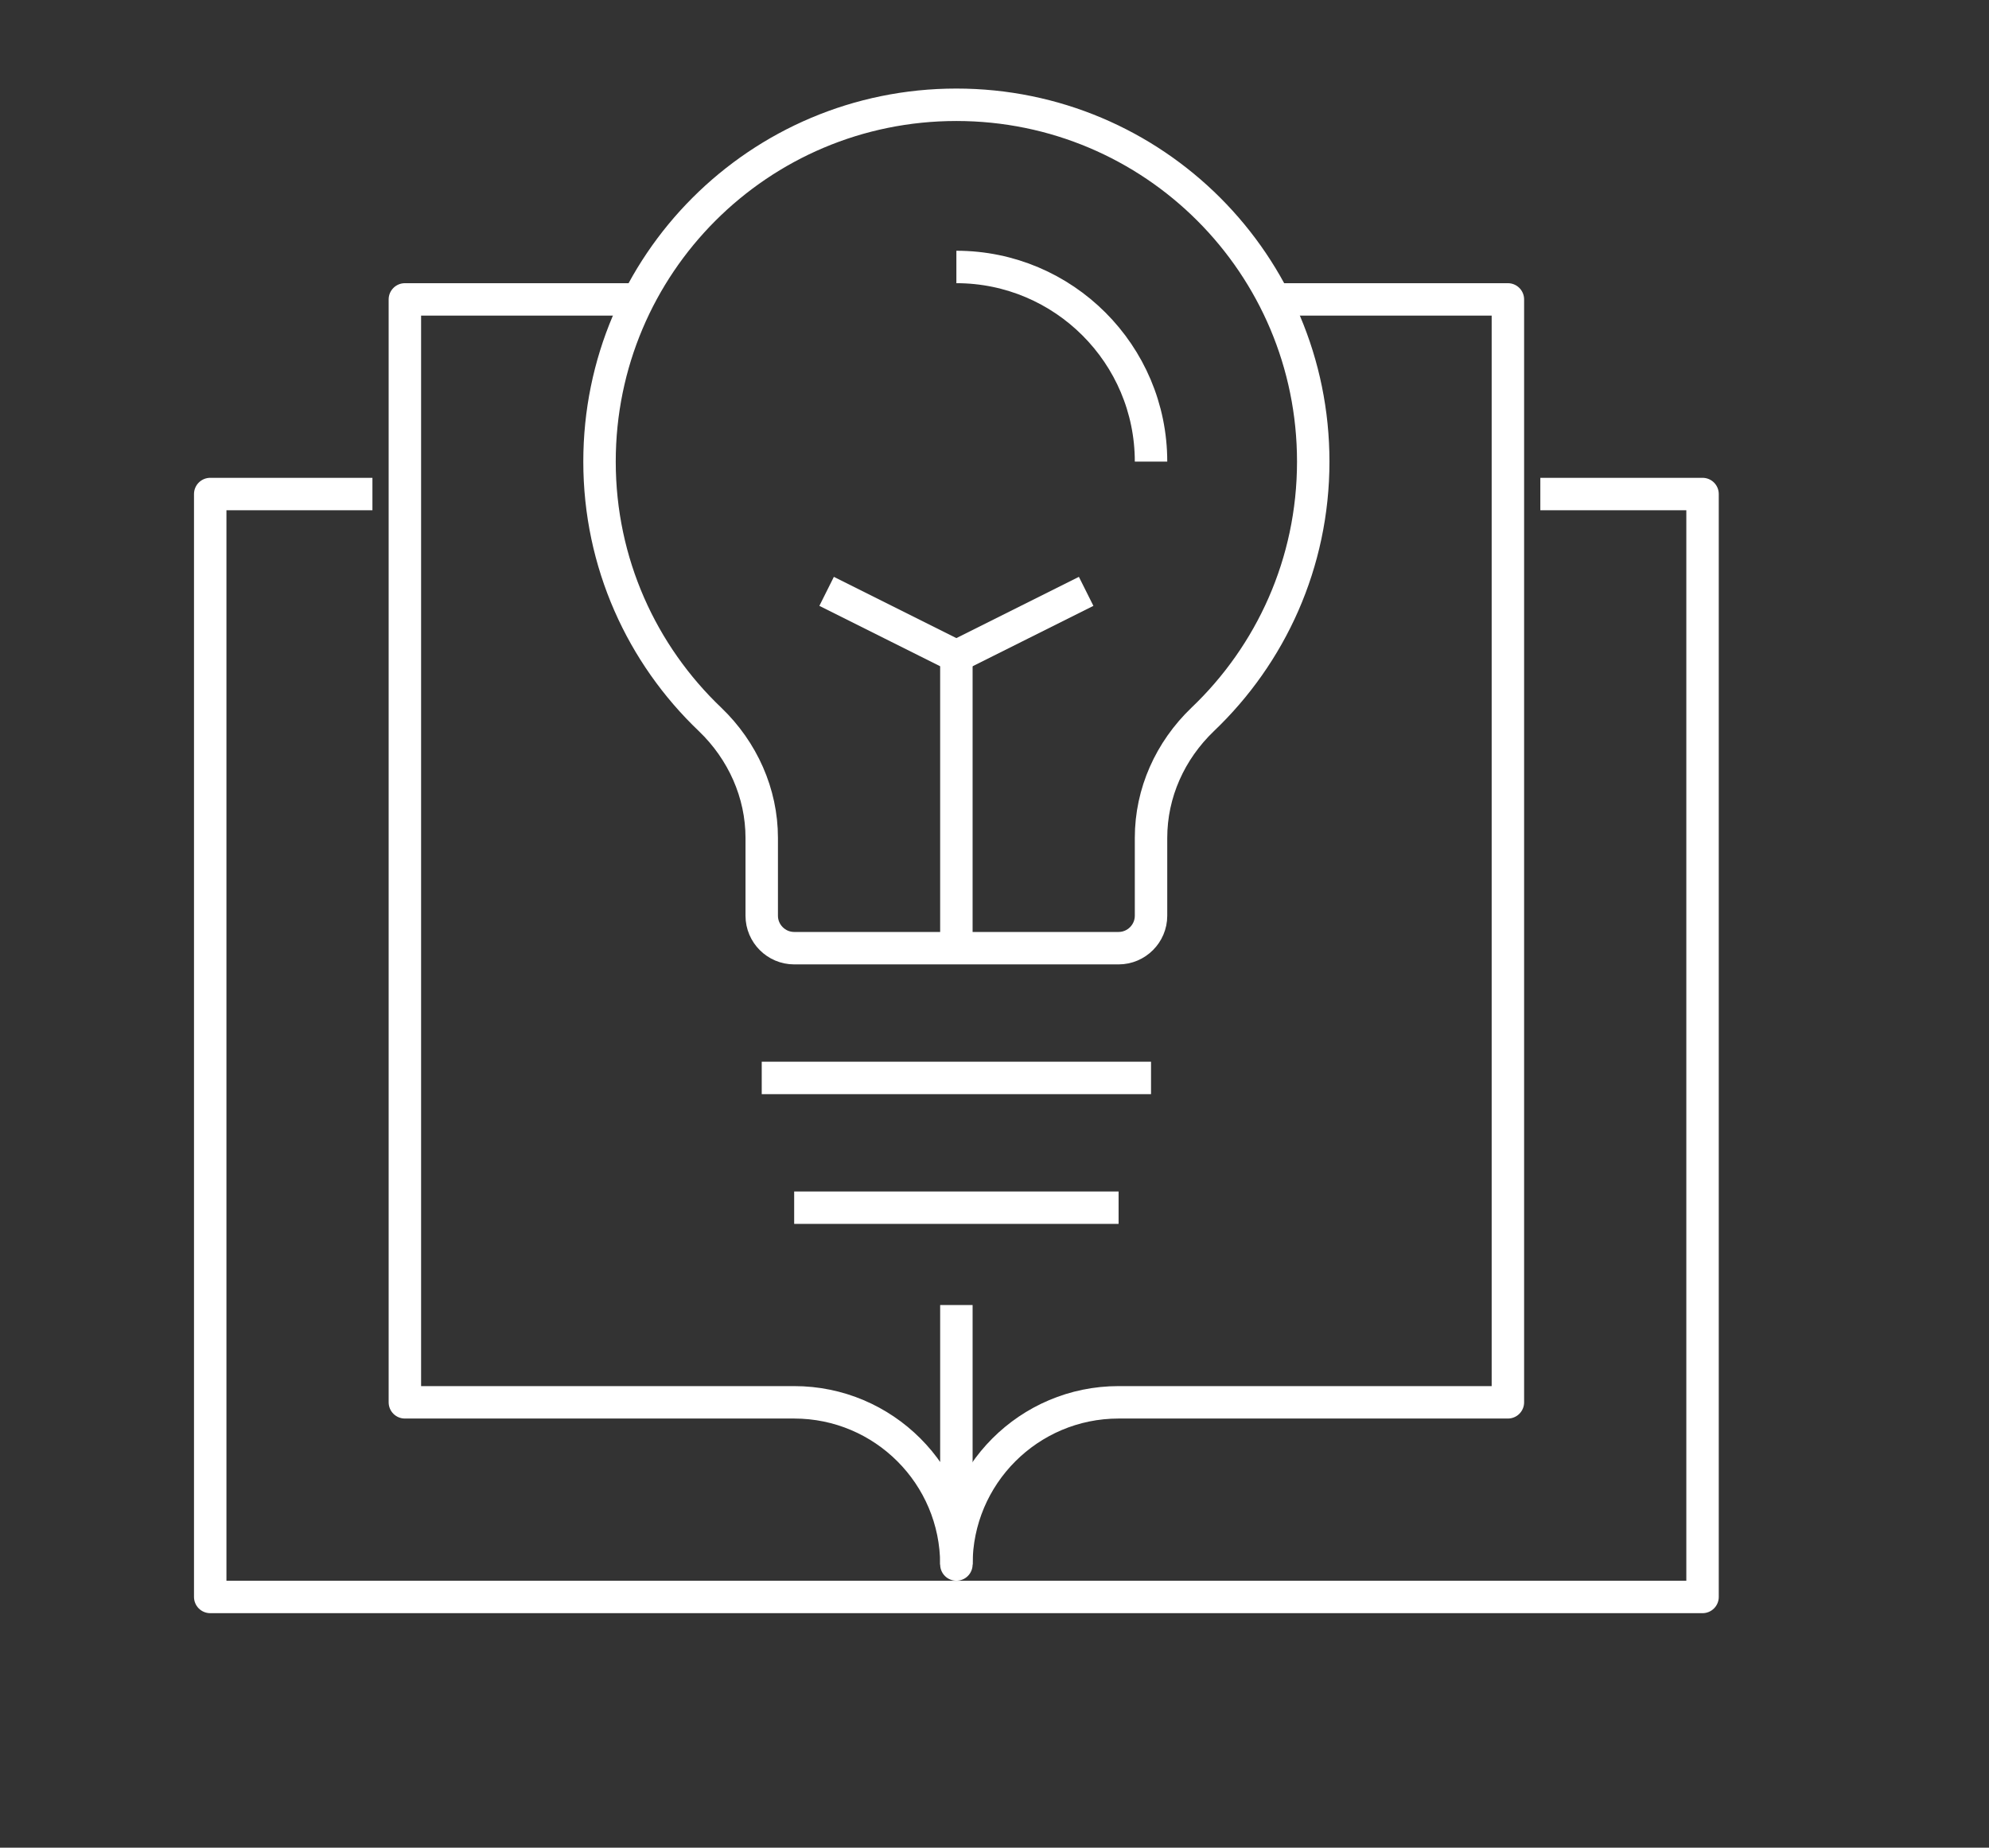 <?xml version="1.0" encoding="utf-8"?>
<!-- Generator: Adobe Illustrator 24.3.0, SVG Export Plug-In . SVG Version: 6.00 Build 0)  -->
<svg version="1.1" id="Layer_1" xmlns="http://www.w3.org/2000/svg" xmlns:xlink="http://www.w3.org/1999/xlink" x="0px" y="0px"
	 viewBox="0 0 61.31 56.96" style="enable-background:new 0 0 61.31 56.96;" xml:space="preserve">
<rect x="0" y="0" width="61.31" height="56.96" fill="#333333" stroke="none"/>
<style type="text/css">
	.st0{fill:none;stroke:#17544A;stroke-linejoin:round;stroke-miterlimit:10;}
	.st1{fill:none;stroke:#FFFFFF;stroke-linejoin:round;stroke-miterlimit:10;}
	.st2{fill:#17544A;}
	.st3{fill:#FFFFFF;}
</style>
<g>
	<polyline class="st1" points="47.48,15.23 52.48,15.23 52.48,49.23 6.48,49.23 6.48,15.23 11.48,15.23 	"/>
	<path class="st1" d="M39.48,9.23h7v34h-12c-2.76,0-5,2.24-5,5l0,0"/>
	<path class="st1" d="M19.48,9.23h-7v34h12c2.76,0,5,2.24,5,5l0,0v-8"/>
	<path class="st1" d="M18.48,14.23c0-6.08,4.92-11,11-11s11,4.92,11,11c0,3.13-1.31,5.95-3.41,7.95c-1,0.96-1.59,2.26-1.59,3.65v2.4
		c0,0.55-0.45,1-1,1h-10c-0.55,0-1-0.45-1-1v-2.4c0-1.38-0.59-2.69-1.59-3.65C19.79,20.18,18.48,17.36,18.48,14.23z"/>
	<path class="st1" d="M35.48,14.23c0-3.31-2.69-6-6-6"/>
	<line class="st1" x1="24.48" y1="37.23" x2="34.48" y2="37.23"/>
	<line class="st1" x1="23.48" y1="33.23" x2="35.48" y2="33.23"/>
	<line class="st1" x1="29.48" y1="29.23" x2="29.48" y2="20.23"/>
	<polyline class="st1" points="25.48,18.23 29.48,20.23 33.48,18.23 	"/>
</g>
</svg>
